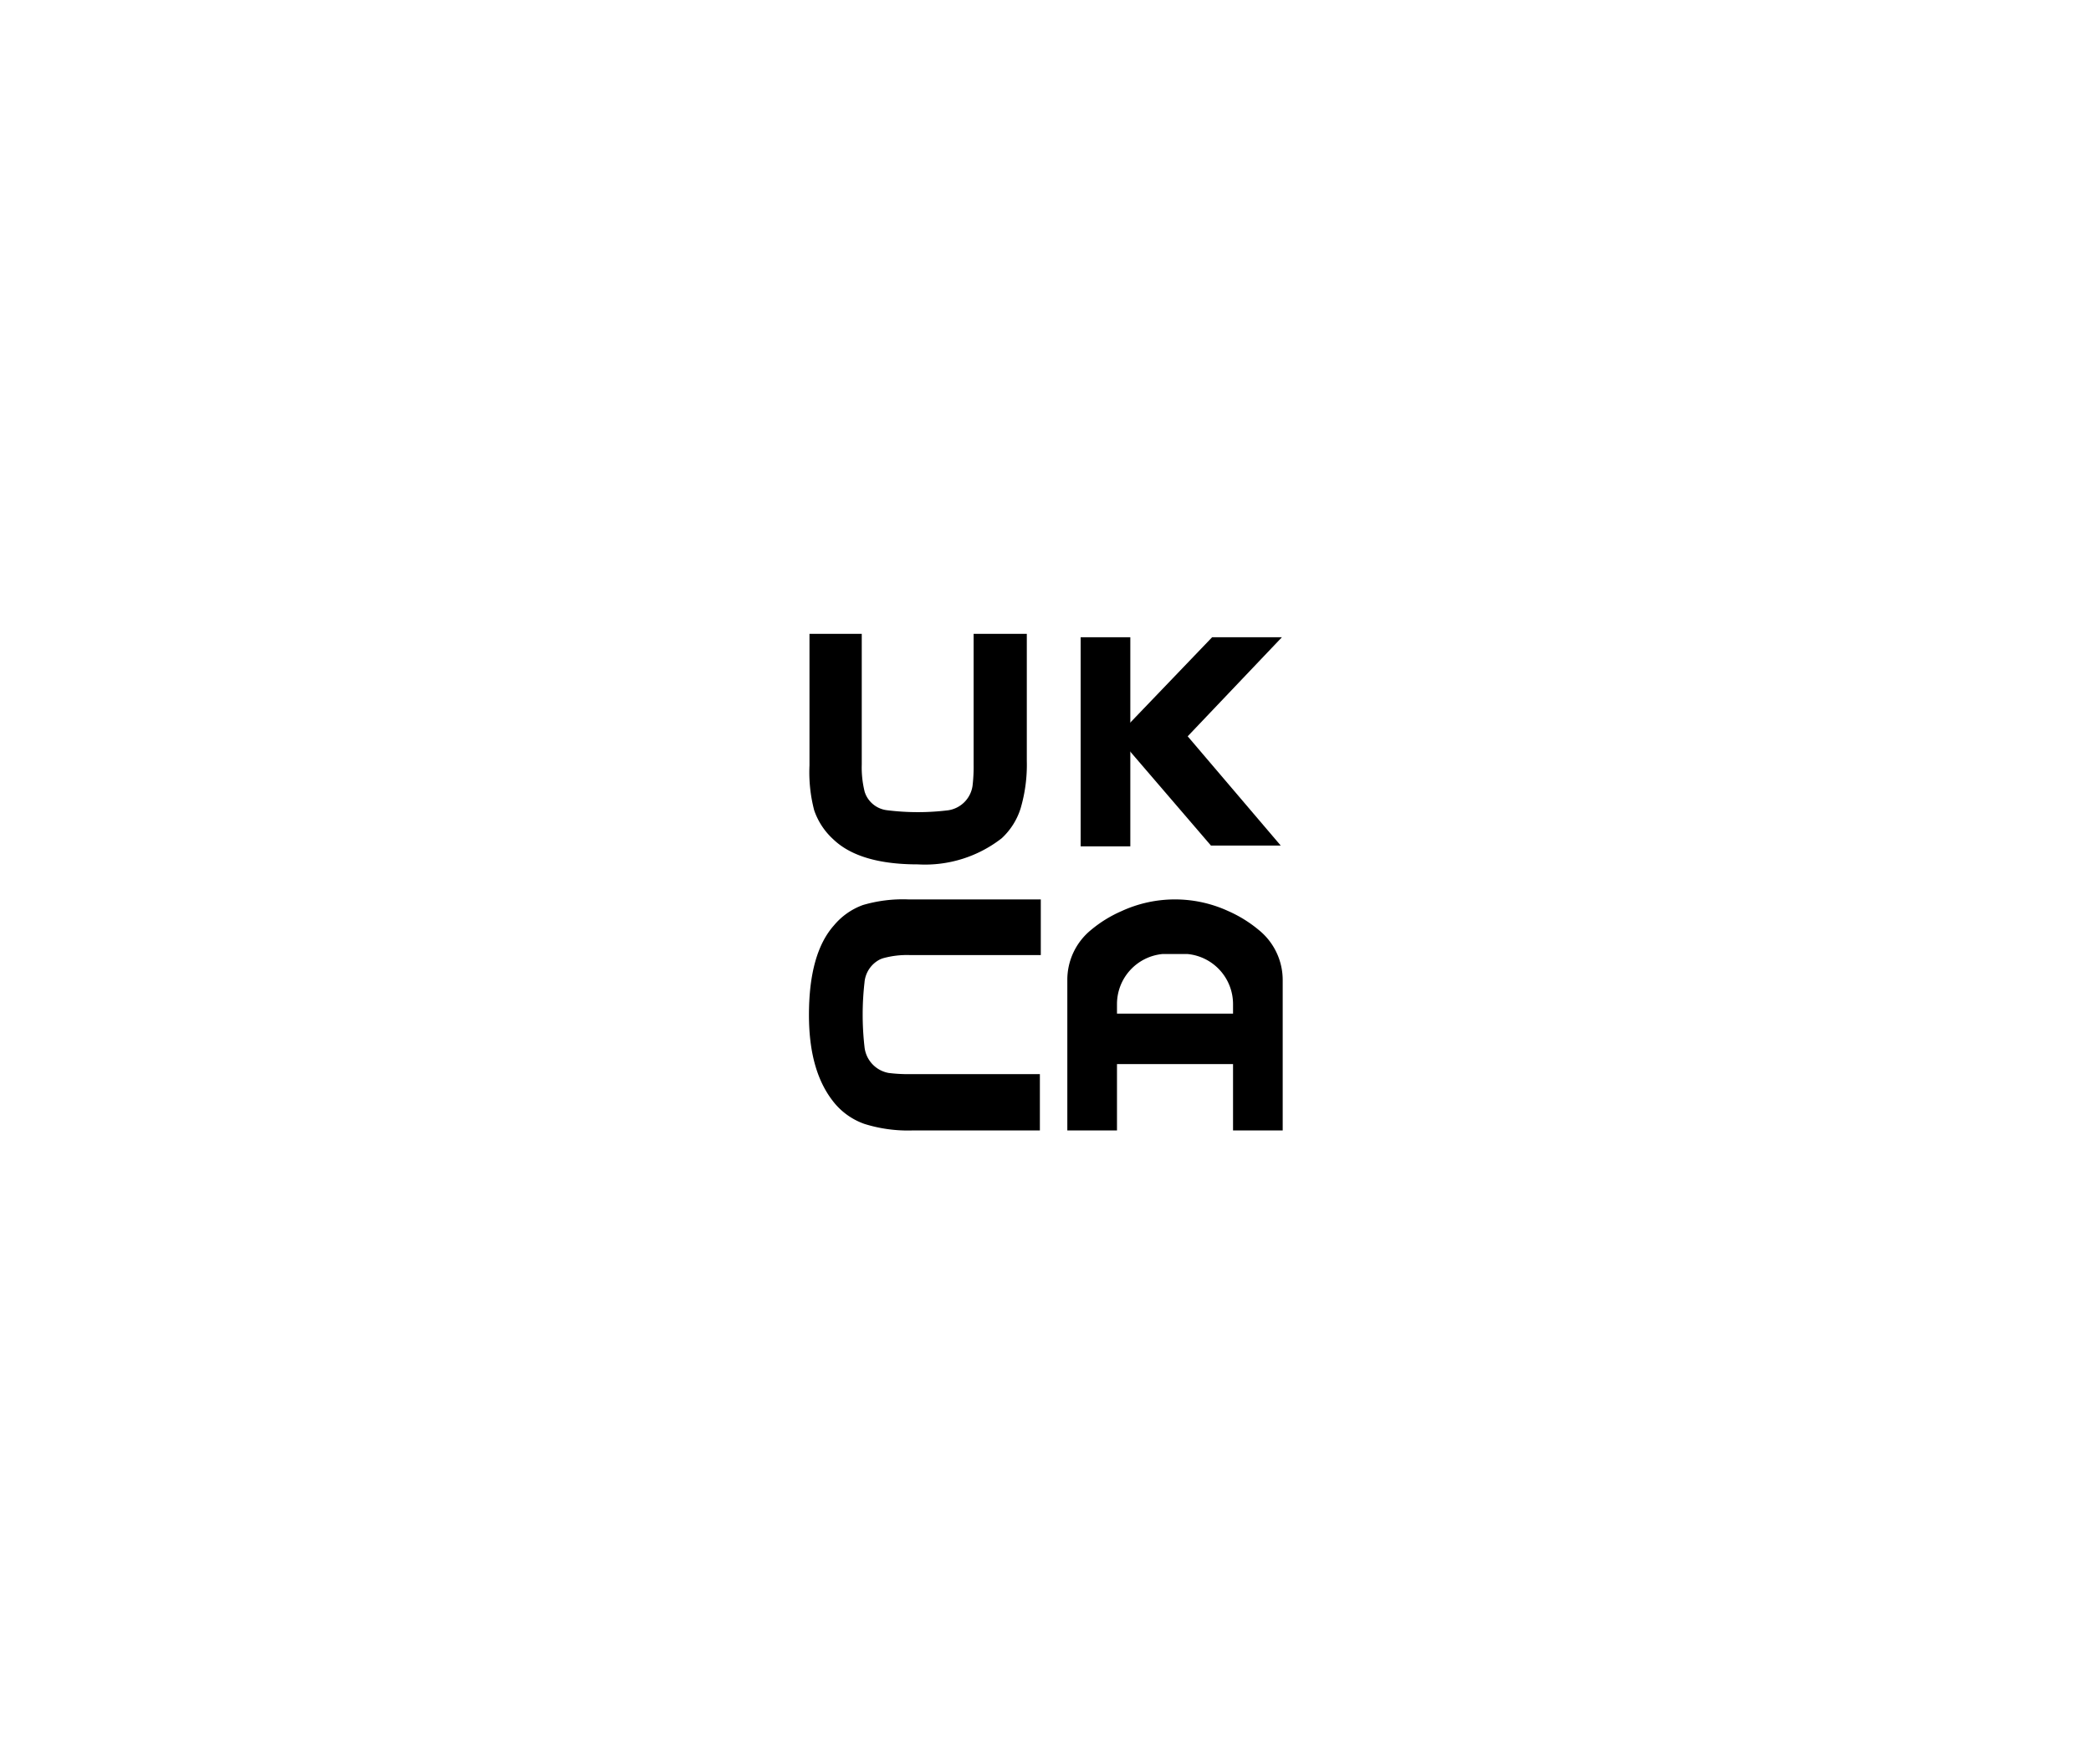 <svg id="图层_1" data-name="图层 1" xmlns="http://www.w3.org/2000/svg" viewBox="0 0 160 135"><rect x="82.69" y="48.76" width="3.8" height="16"/><polygon points="85.48 56.34 92.75 48.76 98.09 48.76 90.88 56.34 98 64.7 92.66 64.7 85.48 56.34"/><path d="M74.5,48.5v10a12.51,12.51,0,0,1-.08,1.61v0A2.21,2.21,0,0,1,72.56,62a19,19,0,0,1-4.65,0,2.05,2.05,0,0,1-1.68-1.23l-.06-.16h0a7.65,7.65,0,0,1-.23-2.11v-10h-4V58.58A11.49,11.49,0,0,0,62.3,62a5.34,5.34,0,0,0,1.46,2.22q2,1.92,6.48,1.92a9.54,9.54,0,0,0,6.41-2,5.25,5.25,0,0,0,1.45-2.3,11.87,11.87,0,0,0,.47-3.62V48.5Z"/><path d="M79.57,82.19h-10A12.16,12.16,0,0,1,68,82.1h0a2.26,2.26,0,0,1-1.85-2,21.75,21.75,0,0,1,0-4.92,2.17,2.17,0,0,1,1.23-1.79l.16-.06h0a6.82,6.82,0,0,1,2.1-.25h10V68.82H69.49a10.81,10.81,0,0,0-3.46.43,5.18,5.18,0,0,0-2.21,1.55q-1.92,2.15-1.92,6.86c0,2.94.65,5.2,2,6.8A5.23,5.23,0,0,0,66.15,86a11.11,11.11,0,0,0,3.62.5h9.8Z"/><rect x="84.99" y="77.56" width="11.32" height="3.86" transform="translate(181.3 158.98) rotate(-180)"/><path d="M96.32,71.16h0A9.81,9.81,0,0,0,94,69.72a9.77,9.77,0,0,0-8.19,0,9.61,9.61,0,0,0-2.33,1.44h0A4.92,4.92,0,0,0,81.67,75V86.5h3.8V76.82A3.85,3.85,0,0,1,88.94,73c.31,0,.62,0,.94,0s.64,0,1,0a3.85,3.85,0,0,1,3.47,3.83V86.5h3.8V75A4.92,4.92,0,0,0,96.32,71.16Z"/></svg>